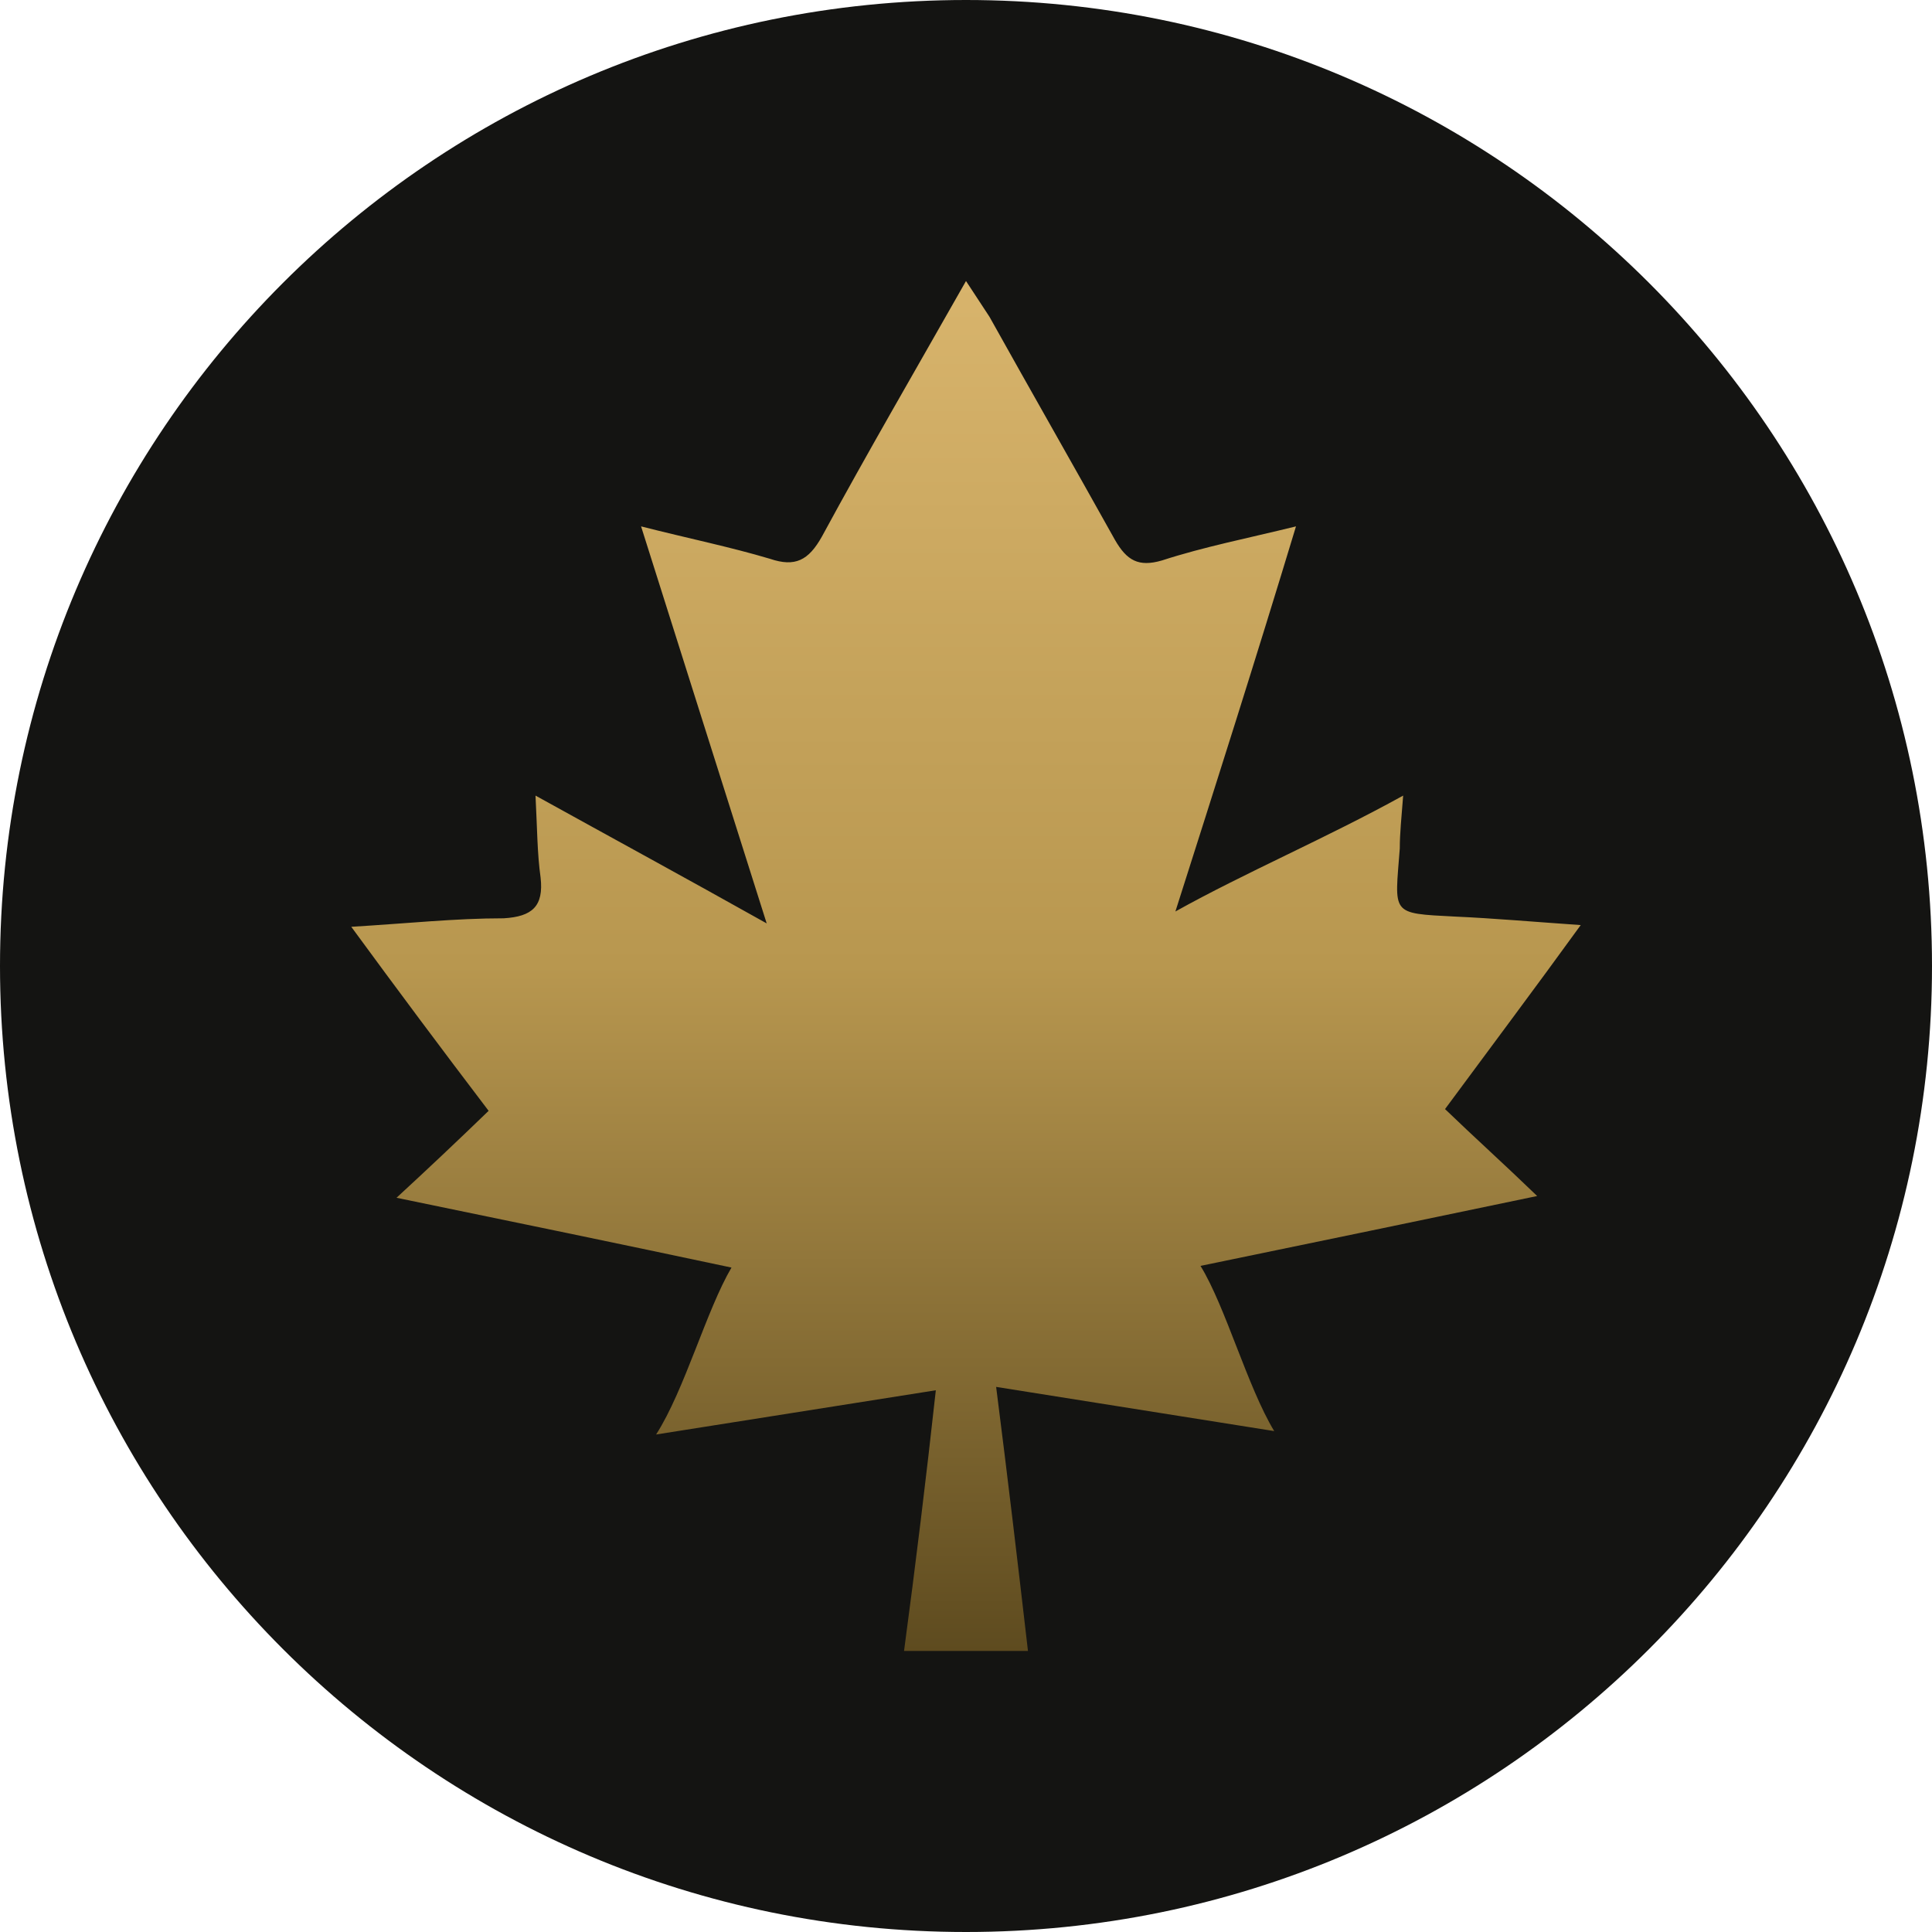 <svg width="55" height="55" viewBox="0 0 55 55" fill="none" xmlns="http://www.w3.org/2000/svg">
<path d="M55 27.5C55 42.688 42.688 55 27.5 55C12.312 55 0 42.688 0 27.5C0 12.312 12.312 0 27.5 0C42.688 0 55 12.312 55 27.5Z" fill="#141412"/>
<path d="M41.423 26.093C39.564 25.997 39.707 26.045 39.849 24.153C39.849 23.717 39.897 23.279 39.945 22.649C37.752 23.862 35.463 24.832 33.461 25.948C33.365 25.9 33.555 25.997 33.461 25.948C34.605 22.357 35.749 18.768 36.894 14.985C35.511 15.325 34.271 15.567 33.078 15.955C32.411 16.15 32.078 15.955 31.743 15.374C30.552 13.239 29.36 11.154 28.168 9.018L27.5 8C26.069 10.523 24.686 12.899 23.398 15.275C23.017 15.955 22.636 16.15 21.92 15.908C20.776 15.567 19.584 15.325 18.25 14.985C19.442 18.768 20.586 22.359 21.826 26.287C19.489 24.977 17.438 23.862 15.245 22.649C15.293 23.57 15.293 24.298 15.389 24.977C15.484 25.803 15.15 26.093 14.34 26.142C12.957 26.142 11.621 26.287 10 26.384C11.287 28.142 12.591 29.889 13.91 31.623C13.046 32.459 12.172 33.284 11.288 34.098C14.578 34.776 17.63 35.406 20.824 36.085C20.109 37.298 19.489 39.575 18.678 40.837L26.641 39.578C26.369 42.056 26.067 44.53 25.736 47H29.264C28.978 44.526 28.692 42.101 28.358 39.482L36.274 40.74C35.511 39.478 34.891 37.202 34.176 36.037C37.466 35.358 40.517 34.727 43.76 34.048C42.806 33.127 41.994 32.399 41.137 31.573C42.425 29.828 43.664 28.179 45 26.335C43.617 26.239 42.52 26.142 41.423 26.093Z" fill="url(#paint0_linear_24690_2341)"/>
<defs>
<linearGradient id="paint0_linear_24690_2341" x1="27.5" y1="8" x2="27.5" y2="47" gradientUnits="userSpaceOnUse">
<stop stop-color="#D8B46C"/>
<stop offset="0.5" stop-color="#B8974F"/>
<stop offset="1" stop-color="#5E4B1F"/>
</linearGradient>
</defs>
</svg>
